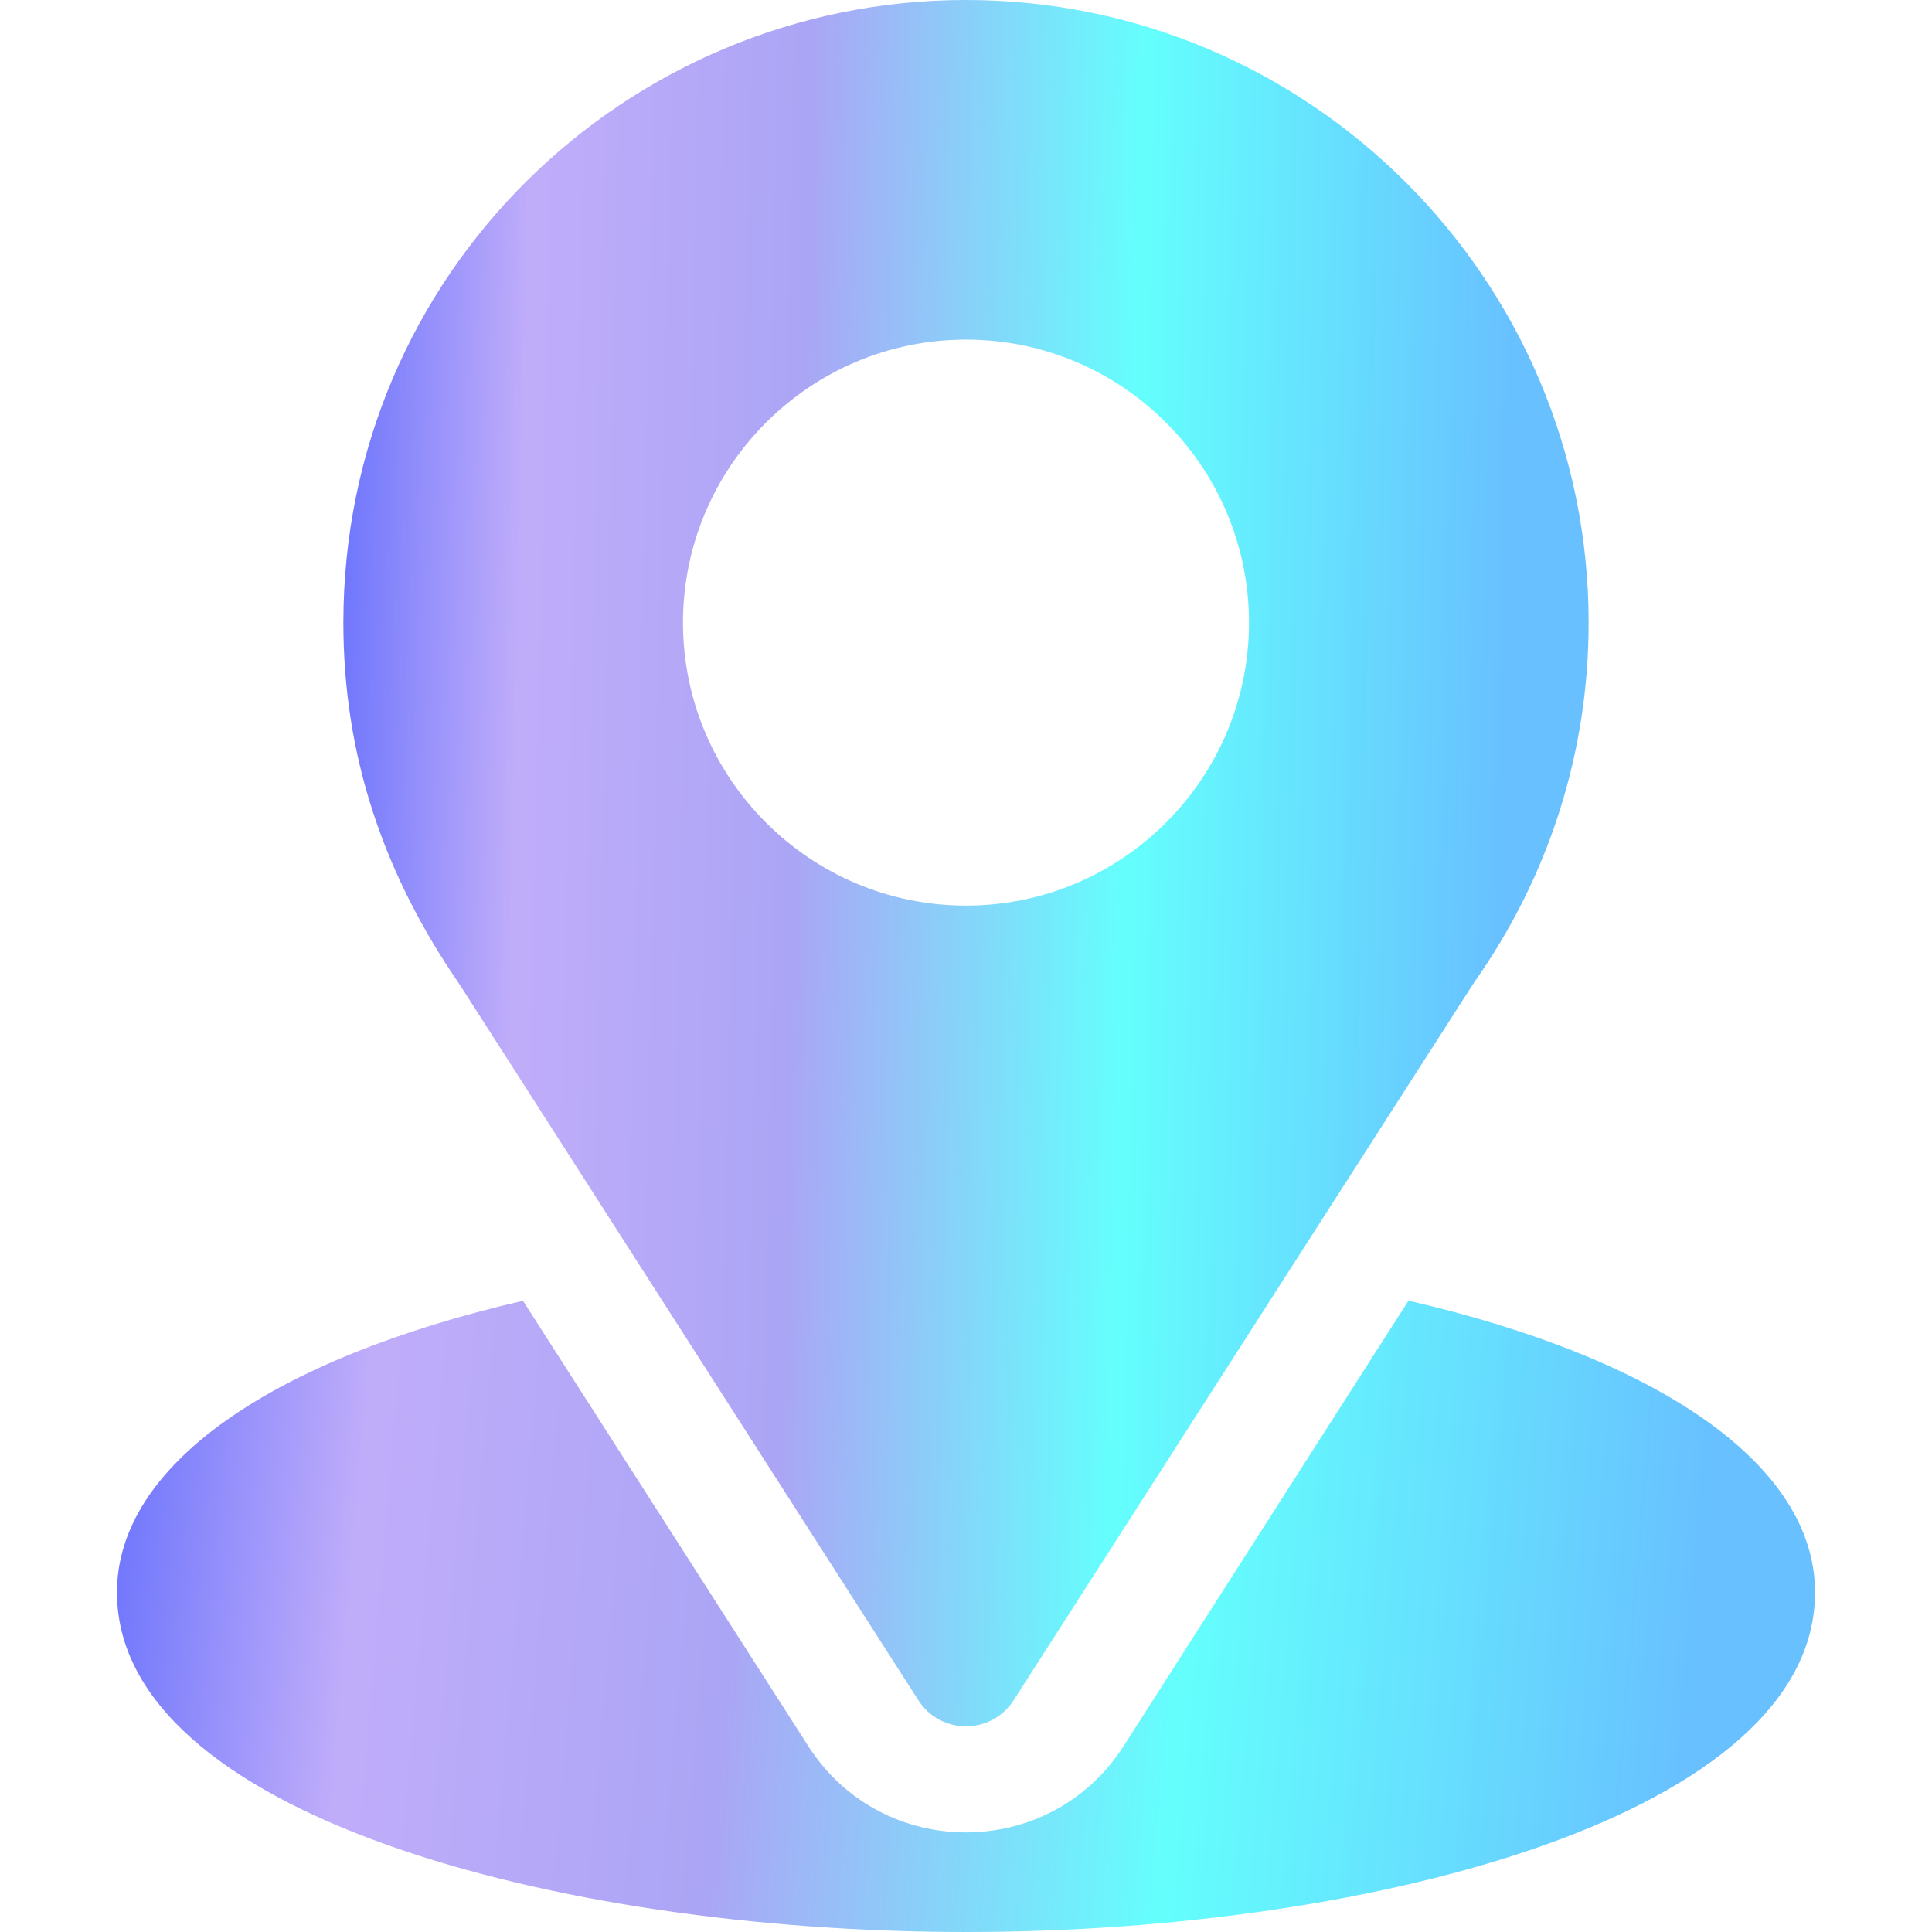 <svg width="70" height="70" viewBox="0 0 70 70" fill="none" xmlns="http://www.w3.org/2000/svg">
<path d="M35 0C22.7 0 12.441 9.908 12.441 22.559C12.441 27.371 13.888 31.663 16.663 35.684L33.274 61.603C34.08 62.864 35.922 62.861 36.726 61.603L53.409 35.596C56.125 31.757 57.559 27.249 57.559 22.559C57.559 10.12 47.439 0 35 0ZM35 32.812C29.346 32.812 24.746 28.212 24.746 22.559C24.746 16.905 29.346 12.305 35 12.305C40.654 12.305 45.254 16.905 45.254 22.559C45.254 28.212 40.654 32.812 35 32.812Z" fill="url(#paint0_linear_411_302)"/>
<path d="M51.032 47.126L40.706 63.271C38.033 67.438 31.952 67.425 29.292 63.275L18.949 47.13C9.848 49.235 4.238 53.089 4.238 57.695C4.238 65.688 20.088 70 35 70C49.912 70 65.762 65.688 65.762 57.695C65.762 53.086 60.144 49.229 51.032 47.126Z" fill="url(#paint1_linear_411_302)"/>
<defs>
<linearGradient id="paint0_linear_411_302" x1="12.441" y1="0" x2="58.313" y2="1.048" gradientUnits="userSpaceOnUse">
<stop stop-color="#6A73FC"/>
<stop offset="0.151" stop-color="#C0ADFA"/>
<stop offset="0.37" stop-color="#ABA5F5"/>
<stop offset="0.635" stop-color="#64FFFD"/>
<stop offset="0.932" stop-color="#68C0FF"/>
</linearGradient>
<linearGradient id="paint1_linear_411_302" x1="4.238" y1="47.126" x2="66.372" y2="52.42" gradientUnits="userSpaceOnUse">
<stop stop-color="#6A73FC"/>
<stop offset="0.151" stop-color="#C0ADFA"/>
<stop offset="0.37" stop-color="#ABA5F5"/>
<stop offset="0.635" stop-color="#64FFFD"/>
<stop offset="0.932" stop-color="#68C0FF"/>
</linearGradient>
</defs>
</svg>
